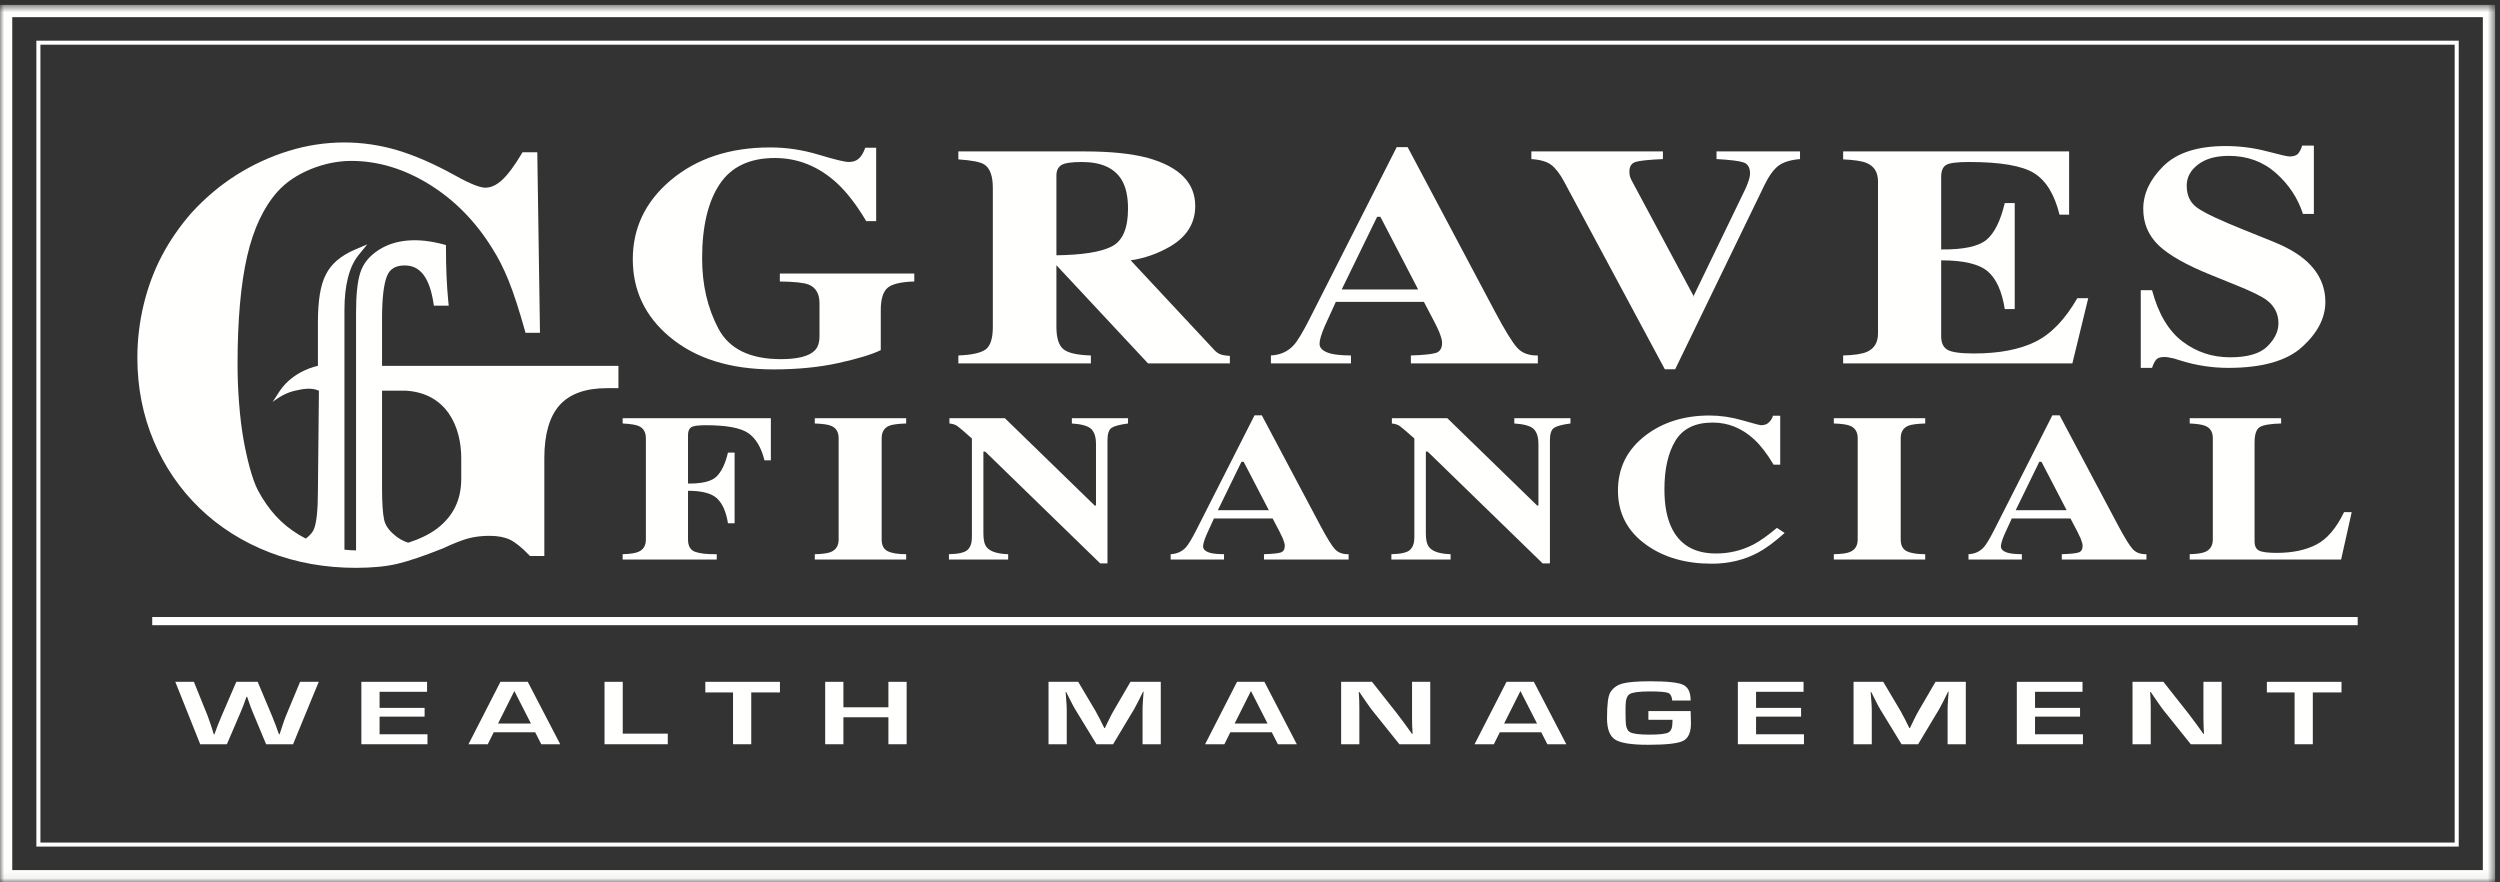 <?xml version="1.0" encoding="UTF-8"?>
<svg width="306px" height="108px" viewBox="0 0 306 108" version="1.1" xmlns="http://www.w3.org/2000/svg" xmlns:xlink="http://www.w3.org/1999/xlink">
    <rect x="0" y="0" width="306" height="108" fill="#333333" stroke="none"/>
    <!-- Generator: Sketch 52.5 (67469) - http://www.bohemiancoding.com/sketch -->
    <title>Partner Logos/Graves Logo_REV</title>
    <desc>Created with Sketch.</desc>
    <defs>
        <polygon id="path-1" points="0 0.6 305.4 0.6 305.4 107.94 0 107.94"></polygon>
    </defs>
    <g id="Carson-2019-Website" stroke="none" stroke-width="1" fill="none" fill-rule="evenodd">
        <g id="Partner-Logos/Graves-Logo_REV">
            <g>
                <g id="Group-3">
                    <mask id="mask-2" fill="white">
                        <use xlink:href="#path-1"></use>
                    </mask>
                    <g id="Clip-2"></g>
                    <path d="M0,108 L305.4,108 L305.4,0.6 L0,0.6 L0,108 Z M1.5,106.5 L303.9,106.5 L303.9,2.1 L1.5,2.1 L1.5,106.5 Z" id="Fill-1" fill="#FFFFFE" mask="url(#mask-2)"></path>
                </g>
                <path d="M56.456,56.07 L56.456,58.612 C56.456,61.185 55.481,63.18 53.479,64.711 C52.571,65.391 51.391,65.967 49.967,66.427 C49.323,66.223 48.74,65.895 48.228,65.434 C47.557,64.864 47.149,64.251 47.015,63.608 C46.847,62.827 46.762,61.527 46.762,59.746 L46.762,47.821 L49.346,47.821 C49.461,47.821 49.569,47.82 49.678,47.819 C54.66,48.119 56.456,52.221 56.456,56.07 Z M46.762,44.78 L46.762,38.998 C46.762,36.494 46.972,34.724 47.388,33.738 C47.738,32.898 48.443,32.489 49.543,32.489 C51.431,32.489 52.579,33.988 53.052,37.071 L53.105,37.416 L54.924,37.416 L54.878,36.968 C54.684,35.053 54.585,32.812 54.585,30.307 L54.585,29.995 L54.284,29.914 C51.045,29.039 48.375,29.328 46.436,30.543 C45.238,31.286 44.449,32.248 44.093,33.398 C43.748,34.488 43.581,36.08 43.581,38.264 L43.581,67.371 C43.101,67.36 42.626,67.332 42.16,67.281 L42.16,37.948 C42.16,34.886 42.748,32.613 43.909,31.192 L44.954,29.911 L43.434,30.56 C41.705,31.296 40.508,32.33 39.88,33.619 C39.229,34.863 38.913,36.774 38.913,39.462 L38.913,44.782 C38.913,44.782 35.971,45.3 34.244,47.851 C33.951,48.302 33.663,48.758 33.364,49.206 C33.364,49.206 34.596,48.175 35.982,47.853 C36.981,47.62 38.079,47.386 39.036,47.82 L38.913,60.07 C38.913,62.49 38.738,64.096 38.39,64.846 C38.229,65.205 37.905,65.565 37.428,65.923 C37.148,65.78 36.872,65.628 36.602,65.464 C35.51,64.806 34.548,64.023 33.743,63.139 C32.934,62.25 32.201,61.197 31.569,60.017 C31.203,59.293 30.861,58.339 30.552,57.183 C30.239,56.007 29.975,54.795 29.768,53.583 C29.56,52.368 29.39,50.949 29.265,49.366 C29.14,47.786 29.076,46.17 29.076,44.562 C29.076,39.183 29.472,34.736 30.255,31.346 C31.028,27.994 32.283,25.335 33.982,23.443 C34.993,22.318 36.342,21.403 37.989,20.723 C39.645,20.041 41.332,19.695 43.004,19.695 C46.251,19.695 49.461,20.66 52.542,22.564 C55.634,24.475 58.23,27.114 60.262,30.415 C60.985,31.542 61.657,32.868 62.257,34.355 C62.861,35.851 63.529,37.896 64.241,40.436 L64.324,40.734 L66.093,40.734 L65.764,18.634 L63.957,18.634 L63.839,18.833 C62.955,20.32 62.143,21.405 61.426,22.058 C60.756,22.666 60.075,22.975 59.4,22.975 C58.928,22.975 57.892,22.709 55.633,21.437 C53.103,20.042 50.744,19.015 48.622,18.385 C44.355,17.121 39.795,17.093 35.32,18.475 C33.086,19.165 30.94,20.154 28.943,21.414 C26.943,22.676 25.086,24.244 23.414,26.08 C21.984,27.719 20.771,29.479 19.809,31.312 C18.846,33.145 18.098,35.155 17.585,37.284 C17.073,39.411 16.813,41.599 16.813,43.786 C16.813,47.403 17.485,50.828 18.811,53.969 C20.137,57.112 22.03,59.883 24.438,62.205 C26.844,64.527 29.717,66.344 32.978,67.605 C36.235,68.865 39.789,69.503 43.543,69.503 C45.53,69.503 47.237,69.339 48.615,69.016 C49.983,68.694 51.848,68.065 54.181,67.135 C55.566,66.491 56.657,66.066 57.422,65.872 C58.18,65.682 59.016,65.585 59.907,65.585 C60.899,65.585 61.733,65.738 62.384,66.041 C63.044,66.348 63.84,66.984 64.752,67.931 L64.872,68.056 L66.626,68.056 L66.626,56.07 C66.626,53.152 67.258,50.969 68.504,49.582 C69.738,48.208 71.68,47.511 74.274,47.511 L75.696,47.511 L75.696,44.78 L46.762,44.78 Z" id="Fill-4" fill="#FFFFFE"></path>
                <path d="M82.072,22.078 C85.259,19.39 89.329,18.046 94.283,18.046 C96.267,18.046 98.243,18.343 100.212,18.937 C102.181,19.531 103.408,19.828 103.892,19.828 C104.408,19.828 104.822,19.684 105.134,19.397 C105.447,19.109 105.704,18.671 105.908,18.084 L107.243,18.084 L107.243,27.065 L106.025,27.065 C104.868,25.115 103.689,23.578 102.486,22.453 C100.236,20.378 97.689,19.34 94.845,19.34 C91.751,19.34 89.493,20.416 88.072,22.565 C86.65,24.715 85.939,27.74 85.939,31.64 C85.939,34.84 86.599,37.693 87.919,40.2 C89.239,42.706 91.79,43.959 95.572,43.959 C97.618,43.959 98.993,43.615 99.697,42.928 C100.103,42.541 100.306,41.953 100.306,41.165 L100.306,37.115 C100.306,35.953 99.861,35.19 98.97,34.828 C98.392,34.603 97.22,34.478 95.454,34.453 L95.454,33.478 L111.908,33.478 L111.908,34.453 C110.251,34.503 109.154,34.769 108.615,35.25 C108.075,35.731 107.806,36.634 107.806,37.959 L107.806,42.853 C106.743,43.377 105.025,43.903 102.65,44.428 C100.275,44.953 97.618,45.215 94.681,45.215 C89.353,45.215 85.095,43.872 81.907,41.184 C78.939,38.671 77.454,35.522 77.454,31.734 C77.454,27.909 78.993,24.69 82.072,22.078" id="Fill-5" fill="#FFFFFE"></path>
                <path d="M136.042,30.187 C137.394,29.519 138.07,27.972 138.07,25.546 C138.07,24.059 137.812,22.884 137.296,22.022 C136.406,20.559 134.781,19.828 132.421,19.828 C131.14,19.828 130.3,19.956 129.902,20.212 C129.503,20.468 129.304,20.89 129.304,21.478 L129.304,31.247 C132.445,31.209 134.691,30.856 136.042,30.187 Z M117.304,43.509 C118.929,43.446 120.038,43.203 120.632,42.778 C121.226,42.353 121.523,41.428 121.523,40.002 L121.523,23.015 C121.523,21.536 121.171,20.572 120.468,20.125 C119.999,19.826 118.945,19.621 117.304,19.509 L117.304,18.534 L132.749,18.534 C135.952,18.534 138.546,18.803 140.531,19.34 C144.374,20.428 146.296,22.384 146.296,25.209 C146.296,27.296 145.289,28.94 143.277,30.14 C141.739,31.04 140.11,31.615 138.392,31.865 L148.591,42.796 C148.857,43.096 149.138,43.293 149.435,43.387 C149.732,43.481 150.099,43.54 150.536,43.565 L150.536,44.484 L140.522,44.484 L129.324,32.484 L129.304,32.484 L129.304,40.002 C129.304,41.353 129.585,42.262 130.148,42.731 C130.71,43.2 131.835,43.459 133.523,43.509 L133.523,44.484 L117.304,44.484 L117.304,43.509 Z" id="Fill-6" fill="#FFFFFE"></path>
                <path d="M173.579,35.428 L168.962,26.54 L168.558,26.54 L164.226,35.428 L173.579,35.428 Z M155.559,43.509 C156.716,43.446 157.645,43.028 158.348,42.252 C158.802,41.765 159.45,40.69 160.294,39.028 L170.958,18.009 L172.294,18.009 L183.005,38.184 C184.208,40.446 185.106,41.906 185.7,42.562 C186.294,43.218 187.137,43.534 188.231,43.509 L188.231,44.484 L172.692,44.484 L172.692,43.509 C174.255,43.459 175.282,43.353 175.774,43.19 C176.266,43.028 176.512,42.615 176.512,41.953 C176.512,41.653 176.387,41.196 176.137,40.584 C175.981,40.222 175.769,39.784 175.504,39.272 L174.283,36.946 L163.507,36.946 C162.803,38.472 162.348,39.465 162.145,39.928 C161.723,40.915 161.512,41.634 161.512,42.084 C161.512,42.634 161.973,43.034 162.895,43.284 C163.442,43.421 164.262,43.497 165.356,43.509 L165.356,44.484 L155.559,44.484 L155.559,43.509 Z" id="Fill-7" fill="#FFFFFE"></path>
                <path d="M203.541,18.534 L203.541,19.471 C201.822,19.547 200.709,19.663 200.201,19.819 C199.693,19.976 199.439,20.367 199.439,20.994 C199.439,21.194 199.459,21.379 199.498,21.548 C199.537,21.717 199.611,21.902 199.721,22.102 L207.332,36.309 L207.258,36.309 L213.549,23.305 C213.689,23.017 213.814,22.723 213.924,22.421 C214.111,21.933 214.205,21.539 214.205,21.238 C214.205,20.511 213.935,20.057 213.396,19.876 C212.857,19.694 211.76,19.559 210.103,19.471 L210.103,18.534 L220.322,18.534 L220.322,19.471 C219.15,19.572 218.271,19.843 217.685,20.287 C217.099,20.731 216.533,21.509 215.986,22.622 L205.041,45.196 L203.775,45.196 L191.424,22.19 C190.924,21.265 190.412,20.6 189.888,20.193 C189.365,19.787 188.549,19.546 187.439,19.471 L187.439,18.534 L203.541,18.534" id="Fill-8" fill="#FFFFFE"></path>
                <path d="M225.601,44.484 L225.601,43.509 C226.976,43.471 227.953,43.321 228.531,43.059 C229.422,42.659 229.867,41.909 229.867,40.809 L229.867,22.209 C229.867,21.092 229.406,20.341 228.484,19.956 C227.953,19.72 226.992,19.571 225.601,19.509 L225.601,18.534 L253.258,18.534 L253.258,26.278 L252.086,26.278 C251.476,23.803 250.441,22.109 248.98,21.196 C247.519,20.284 244.859,19.828 241,19.828 C239.531,19.828 238.597,19.95 238.199,20.193 C237.801,20.437 237.601,20.921 237.601,21.647 L237.601,30.534 C240.336,30.559 242.187,30.162 243.156,29.343 C244.125,28.525 244.867,27.028 245.383,24.853 L246.601,24.853 L246.601,37.828 L245.383,37.828 C245.039,35.64 244.34,34.1 243.285,33.206 C242.23,32.312 240.336,31.865 237.601,31.865 L237.601,41.165 C237.601,41.978 237.863,42.531 238.387,42.825 C238.91,43.118 239.984,43.265 241.609,43.265 C244.672,43.265 247.172,42.79 249.109,41.84 C251.047,40.89 252.765,39.109 254.265,36.497 L255.601,36.497 L253.656,44.484 L225.601,44.484" id="Fill-9" fill="#FFFFFE"></path>
                <path d="M262.029,35.522 L263.412,35.522 C264.176,38.391 265.409,40.477 267.113,41.779 C268.816,43.083 270.768,43.734 272.969,43.734 C275.107,43.734 276.627,43.287 277.529,42.393 C278.43,41.498 278.881,40.557 278.881,39.568 C278.881,38.418 278.41,37.48 277.469,36.753 C276.846,36.278 275.585,35.659 273.684,34.896 L270.628,33.658 C267.593,32.432 265.452,31.218 264.205,30.018 C262.958,28.816 262.334,27.334 262.334,25.57 C262.334,23.694 263.16,21.943 264.811,20.317 C266.463,18.691 268.995,17.877 272.406,17.877 C274.142,17.877 275.821,18.09 277.442,18.515 C279.063,18.94 279.989,19.153 280.22,19.153 C280.742,19.153 281.103,19.031 281.303,18.787 C281.503,18.544 281.664,18.222 281.787,17.821 L283.217,17.821 L283.217,26.184 L281.881,26.184 C281.255,24.247 280.15,22.578 278.57,21.178 C276.99,19.778 275.069,19.078 272.808,19.078 C271.22,19.078 269.964,19.431 269.04,20.138 C268.116,20.845 267.654,21.705 267.654,22.718 C267.654,23.931 268.087,24.838 268.952,25.439 C269.803,26.052 271.707,26.953 274.668,28.141 L278.211,29.567 C279.791,30.205 281.051,30.911 281.99,31.686 C283.745,33.135 284.623,34.897 284.623,36.97 C284.623,38.907 283.681,40.733 281.799,42.451 C279.916,44.169 276.899,45.028 272.749,45.028 C271.797,45.028 270.832,44.956 269.855,44.812 C268.88,44.668 267.915,44.446 266.963,44.147 L266.04,43.865 C265.825,43.815 265.618,43.774 265.418,43.743 C265.218,43.712 265.049,43.696 264.91,43.696 C264.419,43.696 264.081,43.812 263.896,44.043 C263.712,44.275 263.551,44.603 263.412,45.028 L262.029,45.028 L262.029,35.522" id="Fill-10" fill="#FFFFFE"></path>
                <path d="M76.212,67.834 C77.128,67.81 77.78,67.709 78.165,67.534 C78.759,67.268 79.056,66.768 79.056,66.034 L79.056,53.647 C79.056,52.905 78.764,52.405 78.181,52.147 C77.826,51.988 77.17,51.884 76.212,51.834 L76.212,51.184 L94.353,51.184 L94.353,56.347 L93.572,56.347 C93.175,54.755 92.509,53.64 91.572,53.002 C90.634,52.365 88.905,52.046 86.384,52.046 C85.447,52.046 84.85,52.132 84.595,52.303 C84.339,52.474 84.212,52.793 84.212,53.259 L84.212,59.185 C85.941,59.209 87.111,58.918 87.72,58.31 C88.329,57.701 88.79,56.731 89.103,55.397 L89.915,55.397 L89.915,64.047 L89.103,64.047 C88.884,62.663 88.444,61.655 87.782,61.022 C87.12,60.389 85.931,60.071 84.212,60.071 L84.212,66.034 C84.212,66.826 84.501,67.328 85.079,67.54 C85.657,67.753 86.54,67.851 87.728,67.834 L87.728,68.484 L76.212,68.484 L76.212,67.834" id="Fill-11" fill="#FFFFFE"></path>
                <path d="M99.728,67.834 C100.634,67.817 101.284,67.731 101.681,67.571 C102.326,67.305 102.65,66.793 102.65,66.034 L102.65,53.634 C102.65,52.881 102.342,52.376 101.728,52.12 C101.353,51.962 100.686,51.867 99.728,51.834 L99.728,51.184 L110.915,51.184 L110.915,51.834 C109.915,51.867 109.228,51.958 108.853,52.107 C108.228,52.364 107.915,52.873 107.915,53.634 L107.915,66.034 C107.915,66.751 108.165,67.231 108.665,67.472 C109.165,67.714 109.915,67.834 110.915,67.834 L110.915,68.484 L99.728,68.484 L99.728,67.834" id="Fill-12" fill="#FFFFFE"></path>
                <path d="M116.149,67.834 C117.336,67.81 118.102,67.628 118.446,67.29 C118.789,66.953 118.961,66.455 118.961,65.797 L118.961,53.671 C117.982,52.796 117.377,52.282 117.149,52.127 C116.919,51.974 116.607,51.876 116.211,51.834 L116.211,51.184 L122.992,51.184 L133.992,61.88 L134.149,61.88 L134.149,54.359 C134.149,53.492 133.951,52.874 133.558,52.502 C133.164,52.132 132.377,51.909 131.196,51.834 L131.196,51.184 L138.071,51.184 L138.071,51.834 C137.071,51.966 136.401,52.145 136.063,52.368 C135.724,52.592 135.555,53.093 135.555,53.872 L135.555,68.959 L134.664,68.959 L120.586,55.272 L120.367,55.272 L120.367,65.31 C120.367,66.097 120.502,66.653 120.774,66.98 C121.2,67.508 122.075,67.792 123.399,67.834 L123.399,68.484 L116.149,68.484 L116.149,67.834" id="Fill-13" fill="#FFFFFE"></path>
                <path d="M155.302,62.446 L152.224,56.522 L151.955,56.522 L149.067,62.446 L155.302,62.446 Z M143.289,67.834 C144.06,67.793 144.68,67.514 145.149,66.997 C145.45,66.672 145.883,65.955 146.446,64.847 L153.555,50.834 L154.445,50.834 L161.586,64.284 C162.387,65.793 162.986,66.766 163.383,67.203 C163.778,67.641 164.341,67.851 165.07,67.834 L165.07,68.484 L154.711,68.484 L154.711,67.834 C155.752,67.801 156.437,67.731 156.765,67.622 C157.094,67.514 157.258,67.238 157.258,66.797 C157.258,66.597 157.174,66.293 157.008,65.884 C156.903,65.643 156.762,65.351 156.585,65.009 L155.771,63.459 L148.587,63.459 C148.117,64.476 147.816,65.139 147.68,65.446 C147.399,66.106 147.258,66.584 147.258,66.884 C147.258,67.251 147.565,67.518 148.18,67.685 C148.544,67.776 149.091,67.826 149.821,67.834 L149.821,68.484 L143.289,68.484 L143.289,67.834 Z" id="Fill-14" fill="#FFFFFE"></path>
                <path d="M170.304,67.834 C171.492,67.81 172.258,67.628 172.601,67.29 C172.945,66.953 173.117,66.455 173.117,65.797 L173.117,53.671 C172.137,52.796 171.533,52.282 171.304,52.127 C171.075,51.974 170.762,51.876 170.367,51.834 L170.367,51.184 L177.148,51.184 L188.148,61.88 L188.304,61.88 L188.304,54.359 C188.304,53.492 188.107,52.874 187.714,52.502 C187.32,52.132 186.533,51.909 185.351,51.834 L185.351,51.184 L192.226,51.184 L192.226,51.834 C191.226,51.966 190.556,52.145 190.219,52.368 C189.88,52.592 189.711,53.093 189.711,53.872 L189.711,68.959 L188.82,68.959 L174.742,55.272 L174.523,55.272 L174.523,65.31 C174.523,66.097 174.658,66.653 174.929,66.98 C175.356,67.508 176.231,67.792 177.554,67.834 L177.554,68.484 L170.304,68.484 L170.304,67.834" id="Fill-15" fill="#FFFFFE"></path>
                <path d="M213.288,51.453 C214.652,51.849 215.413,52.046 215.569,52.046 C215.975,52.046 216.301,51.921 216.546,51.671 C216.79,51.421 216.944,51.159 217.007,50.884 L217.897,50.884 L217.897,56.872 L217.085,56.872 C216.315,55.571 215.529,54.546 214.728,53.796 C213.229,52.413 211.534,51.721 209.64,51.721 C207.497,51.721 205.975,52.461 205.075,53.94 C204.176,55.42 203.725,57.405 203.725,59.897 C203.725,61.731 203.991,63.238 204.521,64.422 C205.51,66.639 207.346,67.747 210.031,67.747 C211.675,67.747 213.204,67.38 214.619,66.647 C215.43,66.222 216.387,65.543 217.491,64.609 L218.444,65.234 C217.194,66.351 216.095,67.159 215.147,67.659 C213.46,68.551 211.585,68.997 209.522,68.997 C206.366,68.997 203.72,68.247 201.585,66.747 C199.22,65.089 198.038,62.856 198.038,60.047 C198.038,57.264 199.168,55.009 201.429,53.284 C203.554,51.668 206.157,50.859 209.241,50.859 C210.574,50.859 211.923,51.057 213.288,51.453" id="Fill-16" fill="#FFFFFE"></path>
                <path d="M224.46,67.834 C225.366,67.817 226.016,67.731 226.413,67.571 C227.058,67.305 227.382,66.793 227.382,66.034 L227.382,53.634 C227.382,52.881 227.074,52.376 226.46,52.12 C226.085,51.962 225.418,51.867 224.46,51.834 L224.46,51.184 L235.647,51.184 L235.647,51.834 C234.647,51.867 233.96,51.958 233.585,52.107 C232.96,52.364 232.647,52.873 232.647,53.634 L232.647,66.034 C232.647,66.751 232.897,67.231 233.397,67.472 C233.897,67.714 234.647,67.834 235.647,67.834 L235.647,68.484 L224.46,68.484 L224.46,67.834" id="Fill-17" fill="#FFFFFE"></path>
                <path d="M252.956,62.446 L249.878,56.522 L249.609,56.522 L246.721,62.446 L252.956,62.446 Z M240.943,67.834 C241.714,67.793 242.334,67.514 242.803,66.997 C243.104,66.672 243.537,65.955 244.099,64.847 L251.209,50.834 L252.099,50.834 L259.24,64.284 C260.042,65.793 260.64,66.766 261.037,67.203 C261.432,67.641 261.995,67.851 262.724,67.834 L262.724,68.484 L252.365,68.484 L252.365,67.834 C253.406,67.801 254.092,67.731 254.42,67.622 C254.748,67.514 254.912,67.238 254.912,66.797 C254.912,66.597 254.828,66.293 254.662,65.884 C254.557,65.643 254.417,65.351 254.239,65.009 L253.426,63.459 L246.241,63.459 C245.771,64.476 245.47,65.139 245.334,65.446 C245.053,66.106 244.912,66.584 244.912,66.884 C244.912,67.251 245.219,67.518 245.834,67.685 C246.198,67.776 246.745,67.826 247.474,67.834 L247.474,68.484 L240.943,68.484 L240.943,67.834 Z" id="Fill-18" fill="#FFFFFE"></path>
                <path d="M268.021,67.834 C268.896,67.81 269.521,67.718 269.896,67.559 C270.531,67.292 270.849,66.783 270.849,66.032 L270.849,53.634 C270.849,52.889 270.547,52.388 269.943,52.132 C269.589,51.975 268.948,51.876 268.021,51.834 L268.021,51.184 L279.209,51.184 L279.209,51.834 C277.906,51.867 277.039,52.012 276.607,52.269 C276.175,52.526 275.959,53.16 275.959,54.171 L275.959,66.271 C275.959,66.838 276.143,67.213 276.513,67.397 C276.883,67.58 277.604,67.672 278.678,67.672 C280.604,67.672 282.221,67.332 283.529,66.653 C284.836,65.974 285.964,64.651 286.912,62.685 L287.849,62.685 L286.553,68.484 L268.021,68.484 L268.021,67.834" id="Fill-19" fill="#FFFFFE"></path>
                <path d="M39.013,83.456 L35.87,91.095 L32.573,91.095 L30.938,87.178 C30.788,86.823 30.613,86.35 30.412,85.756 L30.248,85.286 L30.171,85.286 L29.999,85.762 L29.835,86.231 C29.715,86.549 29.585,86.866 29.448,87.183 L27.769,91.095 L24.506,91.095 L21.458,83.456 L23.731,83.456 L25.427,87.647 C25.531,87.916 25.659,88.287 25.815,88.761 L25.995,89.32 L26.167,89.88 L26.245,89.88 C26.337,89.634 26.406,89.447 26.451,89.32 L26.658,88.767 C26.768,88.476 26.919,88.105 27.115,87.653 L28.923,83.456 L31.54,83.456 L33.305,87.653 C33.454,88.012 33.601,88.383 33.744,88.767 L33.942,89.32 L34.149,89.88 L34.218,89.88 L34.406,89.32 L34.588,88.761 C34.737,88.31 34.872,87.937 34.992,87.642 L36.732,83.456 L39.013,83.456" id="Fill-20" fill="#FFFFFE"></path>
                <polyline id="Fill-21" fill="#FFFFFE" points="46.46 84.676 46.46 86.646 51.971 86.646 51.971 87.715 46.46 87.715 46.46 89.875 52.323 89.875 52.323 91.095 44.231 91.095 44.231 83.456 52.272 83.456 52.272 84.676 46.46 84.676"></polyline>
                <path d="M64.989,88.56 L62.956,84.581 L60.959,88.56 L64.989,88.56 Z M65.505,89.629 L60.434,89.629 L59.702,91.095 L57.343,91.095 L61.252,83.456 L64.601,83.456 L68.571,91.095 L66.254,91.095 L65.505,89.629 Z" id="Fill-22" fill="#FFFFFE"></path>
                <polyline id="Fill-23" fill="#FFFFFE" points="76.224 83.456 76.224 89.797 81.735 89.797 81.735 91.095 73.994 91.095 73.994 83.456 76.224 83.456"></polyline>
                <polyline id="Fill-24" fill="#FFFFFE" points="91.953 84.754 91.953 91.095 89.724 91.095 89.724 84.754 86.331 84.754 86.331 83.456 95.466 83.456 95.466 84.754 91.953 84.754"></polyline>
                <polyline id="Fill-25" fill="#FFFFFE" points="110.972 83.456 110.972 91.095 108.742 91.095 108.742 87.793 103.232 87.793 103.232 91.095 101.002 91.095 101.002 83.456 103.232 83.456 103.232 86.573 108.742 86.573 108.742 83.456 110.972 83.456"></polyline>
                <path d="M142.079,83.456 L142.079,91.095 L139.85,91.095 L139.85,86.932 C139.85,86.6 139.865,86.223 139.893,85.801 L139.936,85.23 L139.979,84.665 L139.91,84.665 L139.644,85.196 L139.385,85.728 C139.144,86.206 138.957,86.559 138.825,86.786 L136.242,91.095 L134.211,91.095 L131.602,86.819 C131.458,86.584 131.269,86.231 131.033,85.762 L130.767,85.23 L130.5,84.704 L130.431,84.704 L130.474,85.258 L130.517,85.817 C130.552,86.25 130.569,86.621 130.569,86.932 L130.569,91.095 L128.339,91.095 L128.339,83.456 L131.972,83.456 L134.073,86.993 C134.216,87.239 134.406,87.592 134.641,88.051 L134.9,88.582 L135.166,89.108 L135.243,89.108 L135.493,88.582 L135.752,88.056 C135.964,87.612 136.148,87.262 136.303,87.004 L138.369,83.456 L142.079,83.456" id="Fill-26" fill="#FFFFFE"></path>
                <path d="M155.149,88.56 L153.117,84.581 L151.119,88.56 L155.149,88.56 Z M155.666,89.629 L150.594,89.629 L149.863,91.095 L147.503,91.095 L151.412,83.456 L154.762,83.456 L158.731,91.095 L156.415,91.095 L155.666,89.629 Z" id="Fill-27" fill="#FFFFFE"></path>
                <path d="M175.063,83.456 L175.063,91.095 L171.284,91.095 L167.926,86.903 C167.76,86.694 167.498,86.329 167.142,85.807 L166.763,85.258 L166.393,84.71 L166.307,84.71 L166.342,85.213 L166.368,85.711 L166.385,86.713 L166.385,91.095 L164.155,91.095 L164.155,83.456 L167.934,83.456 L170.991,87.328 C171.261,87.672 171.573,88.088 171.929,88.576 L172.377,89.197 L172.825,89.824 L172.902,89.824 L172.877,89.332 L172.85,88.84 L172.834,87.855 L172.834,83.456 L175.063,83.456" id="Fill-28" fill="#FFFFFE"></path>
                <path d="M188.133,88.56 L186.1,84.581 L184.103,88.56 L188.133,88.56 Z M188.649,89.629 L183.578,89.629 L182.846,91.095 L180.487,91.095 L184.396,83.456 L187.745,83.456 L191.715,91.095 L189.398,91.095 L188.649,89.629 Z" id="Fill-29" fill="#FFFFFE"></path>
                <path d="M201.762,87.032 L206.936,87.032 L206.971,88.549 C206.971,89.653 206.65,90.364 206.011,90.684 C205.371,91.002 203.943,91.162 201.727,91.162 C199.695,91.162 198.349,90.949 197.689,90.523 C197.029,90.099 196.699,89.231 196.699,87.922 C196.699,86.25 196.831,85.194 197.096,84.754 C197.423,84.217 197.919,83.856 198.585,83.669 C199.251,83.483 200.382,83.389 201.977,83.389 C204.066,83.389 205.415,83.533 206.023,83.822 C206.632,84.111 206.936,84.752 206.936,85.745 L204.68,85.745 C204.64,85.245 204.472,84.935 204.177,84.814 C203.881,84.691 203.139,84.631 201.951,84.631 C200.66,84.631 199.841,84.735 199.493,84.944 C199.145,85.153 198.972,85.645 198.972,86.416 L198.964,87.183 L198.981,88.162 C198.981,88.92 199.153,89.402 199.498,89.609 C199.842,89.816 200.639,89.92 201.89,89.92 C203.107,89.92 203.881,89.832 204.211,89.656 C204.541,89.481 204.706,89.067 204.706,88.414 L204.715,88.101 L201.762,88.101 L201.762,87.032" id="Fill-30" fill="#FFFFFE"></path>
                <polyline id="Fill-31" fill="#FFFFFE" points="214.942 84.676 214.942 86.646 220.453 86.646 220.453 87.715 214.942 87.715 214.942 89.875 220.805 89.875 220.805 91.095 212.713 91.095 212.713 83.456 220.754 83.456 220.754 84.676 214.942 84.676"></polyline>
                <path d="M240.616,83.456 L240.616,91.095 L238.387,91.095 L238.387,86.932 C238.387,86.6 238.401,86.223 238.429,85.801 L238.472,85.23 L238.515,84.665 L238.447,84.665 L238.18,85.196 L237.922,85.728 C237.68,86.206 237.494,86.559 237.362,86.786 L234.779,91.095 L232.748,91.095 L230.138,86.819 C229.995,86.584 229.805,86.231 229.57,85.762 L229.304,85.23 L229.037,84.704 L228.968,84.704 L229.011,85.258 L229.054,85.817 C229.089,86.25 229.105,86.621 229.105,86.932 L229.105,91.095 L226.876,91.095 L226.876,83.456 L230.509,83.456 L232.609,86.993 C232.753,87.239 232.942,87.592 233.178,88.051 L233.436,88.582 L233.703,89.108 L233.78,89.108 L234.03,88.582 L234.289,88.056 C234.501,87.612 234.684,87.262 234.84,87.004 L236.906,83.456 L240.616,83.456" id="Fill-32" fill="#FFFFFE"></path>
                <polyline id="Fill-33" fill="#FFFFFE" points="249.088 84.676 249.088 86.646 254.598 86.646 254.598 87.715 249.088 87.715 249.088 89.875 254.951 89.875 254.951 91.095 246.858 91.095 246.858 83.456 254.899 83.456 254.899 84.676 249.088 84.676"></polyline>
                <path d="M271.93,83.456 L271.93,91.095 L268.15,91.095 L264.792,86.903 C264.626,86.694 264.364,86.329 264.009,85.807 L263.63,85.258 L263.26,84.71 L263.174,84.71 L263.208,85.213 L263.234,85.711 L263.251,86.713 L263.251,91.095 L261.021,91.095 L261.021,83.456 L264.801,83.456 L267.857,87.328 C268.127,87.672 268.439,88.088 268.796,88.576 L269.243,89.197 L269.691,89.824 L269.768,89.824 L269.743,89.332 L269.717,88.84 L269.7,87.855 L269.7,83.456 L271.93,83.456" id="Fill-34" fill="#FFFFFE"></path>
                <polyline id="Fill-35" fill="#FFFFFE" points="283.088 84.754 283.088 91.095 280.858 91.095 280.858 84.754 277.466 84.754 277.466 83.456 286.6 83.456 286.6 84.754 283.088 84.754"></polyline>
                <polygon id="Fill-36" fill="#FFFFFE" points="18.632 76.523 288.582 76.523 288.582 75.523 18.632 75.523"></polygon>
                <path d="M4.452,103.62 L300.948,103.62 L300.948,4.98 L4.452,4.98 L4.452,103.62 Z M4.948,103.13 L300.452,103.13 L300.452,5.47 L4.948,5.47 L4.948,103.13 Z" id="Fill-37" fill="#FFFFFE"></path>
            </g>
        </g>
    </g>
</svg>
